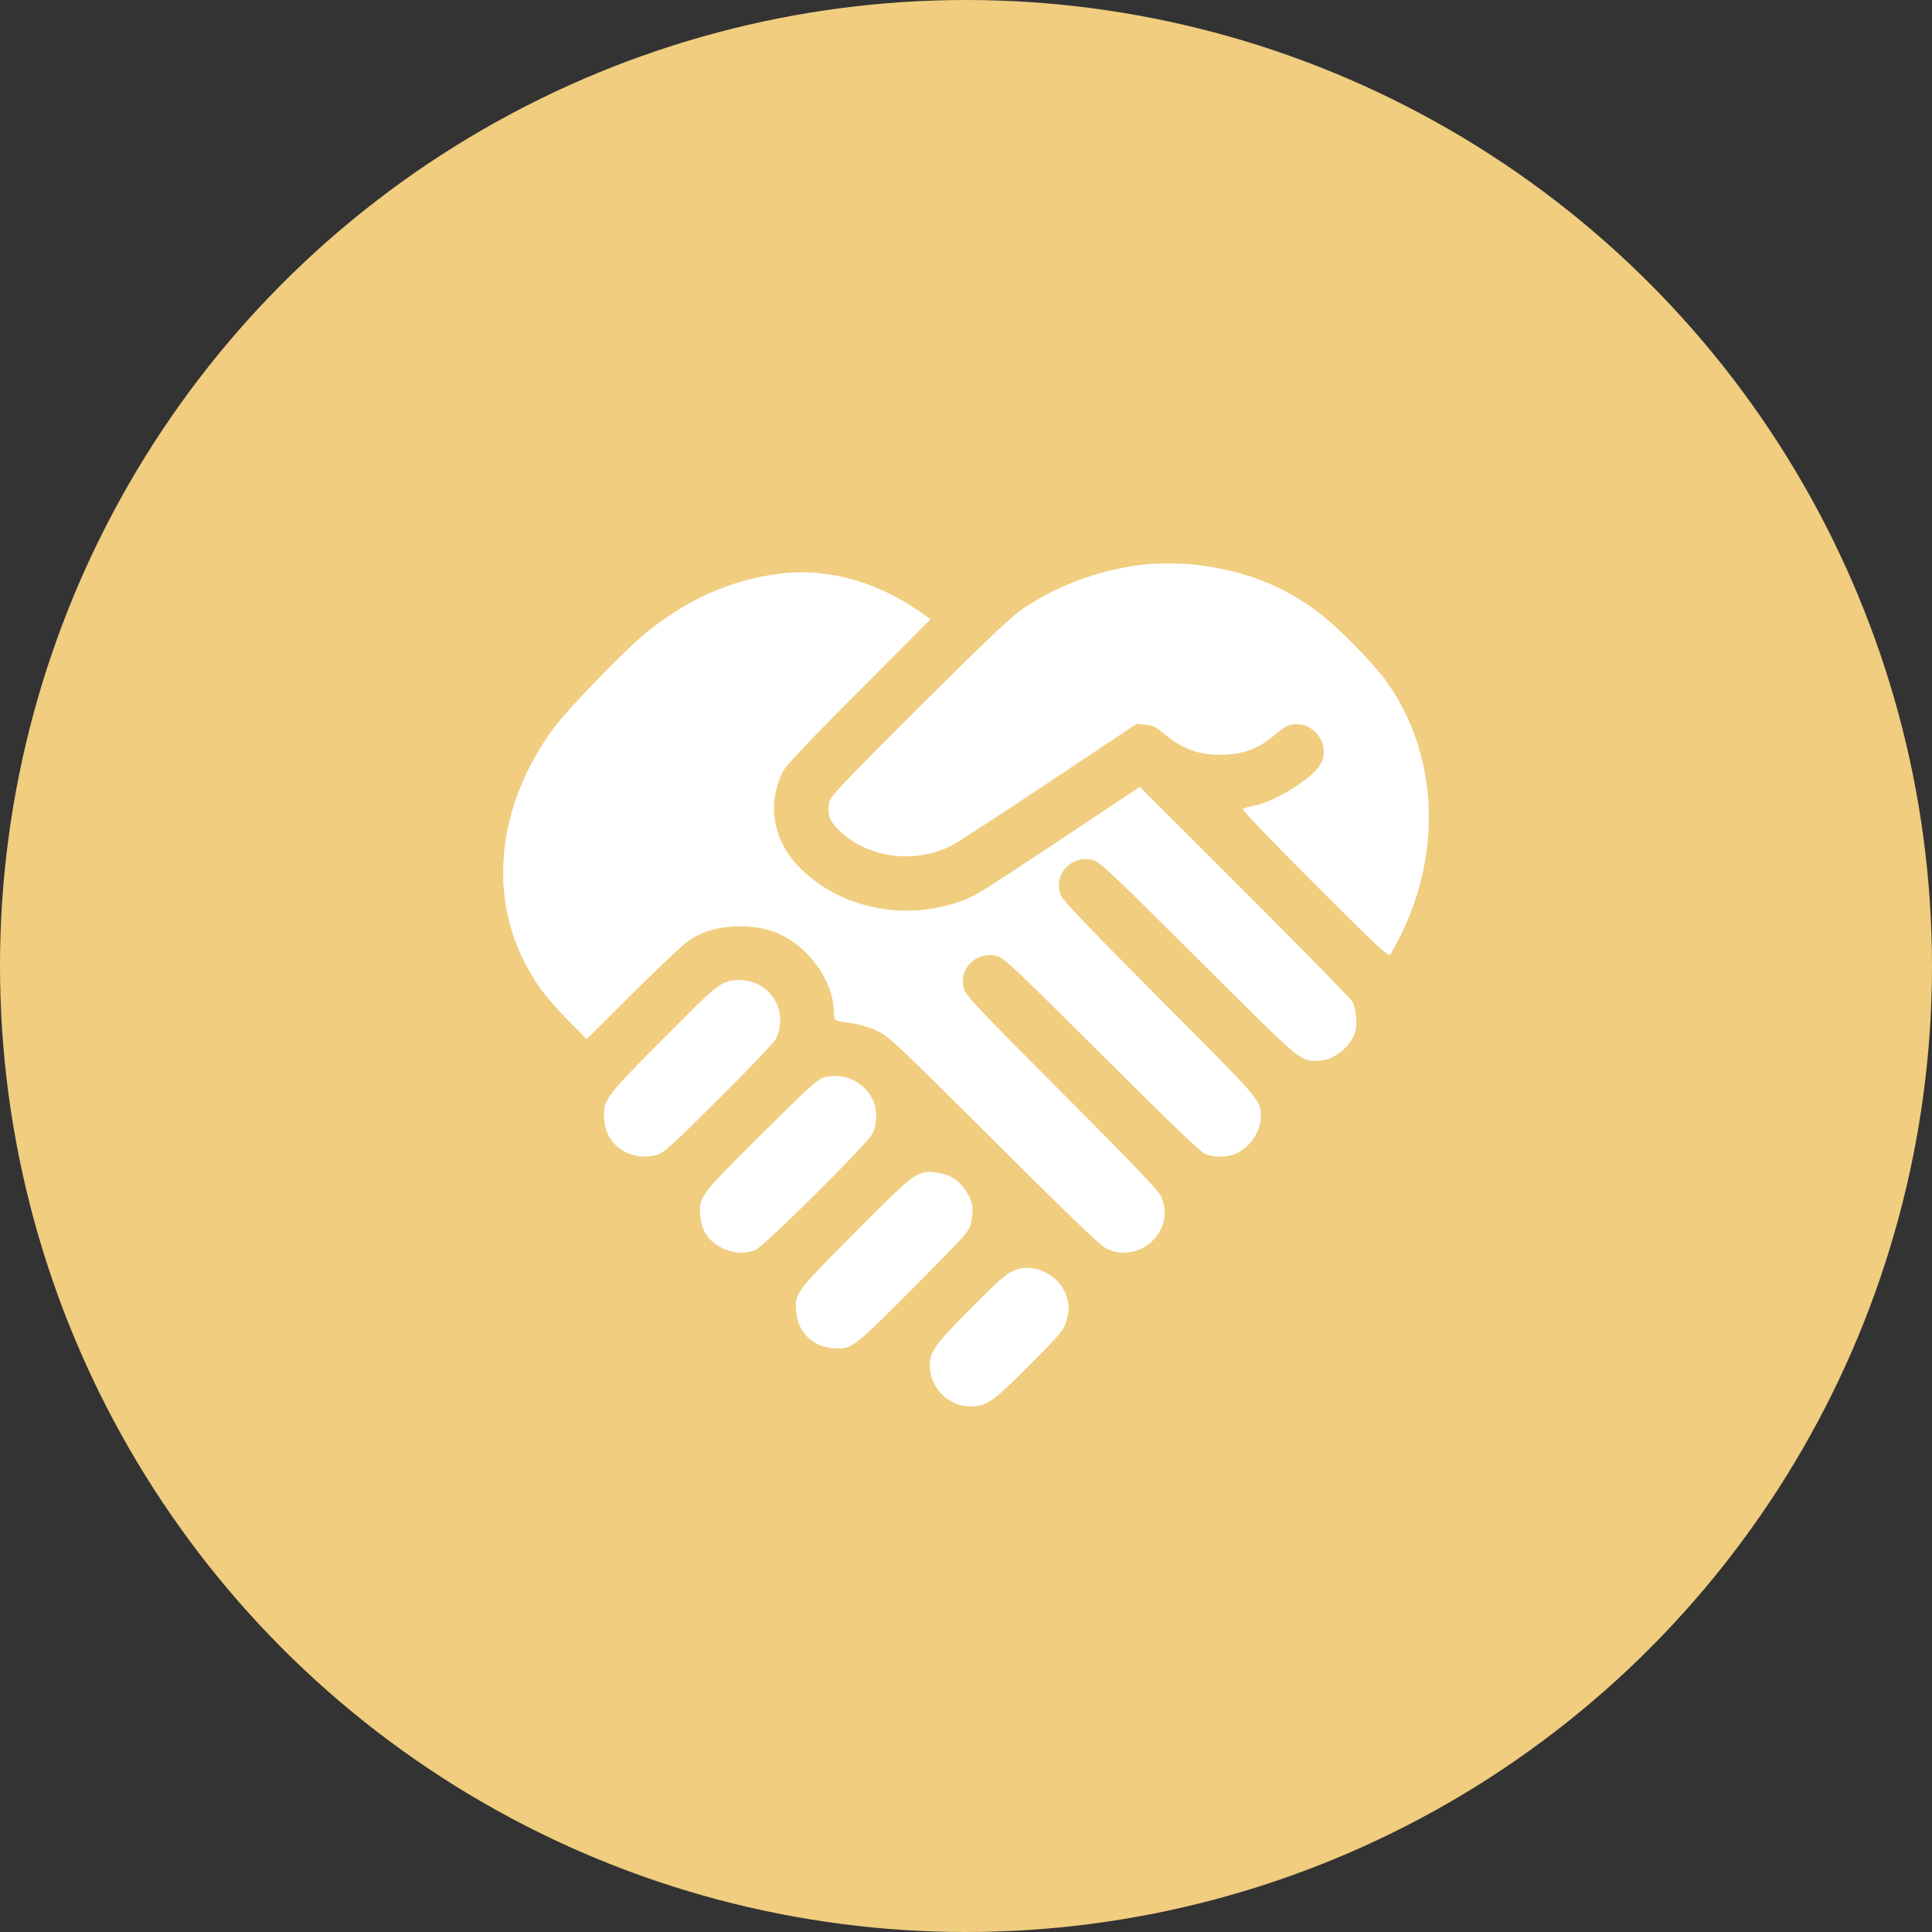 <?xml version="1.0" encoding="UTF-8"?> <svg xmlns="http://www.w3.org/2000/svg" width="96" height="96" viewBox="0 0 96 96" fill="none"><rect x="0" y="0" width="96" height="96" fill="#333333" stroke="none"/> <circle cx="48" cy="48" r="48" fill="#F0CD7F"></circle> <path fill-rule="evenodd" clip-rule="evenodd" d="M56.896 28.047C54.585 28.295 52.319 29.151 50.571 30.435C50.114 30.771 48.221 32.588 45.548 35.257C41.771 39.029 41.253 39.579 41.2 39.877C41.094 40.467 41.218 40.806 41.711 41.279C43.137 42.646 45.479 42.949 47.307 42.001C47.597 41.851 49.78 40.432 52.157 38.848L56.48 35.968L56.916 36.01C57.239 36.041 57.44 36.126 57.687 36.337C58.738 37.237 59.614 37.556 60.881 37.501C61.854 37.458 62.587 37.167 63.318 36.534C63.56 36.324 63.856 36.115 63.975 36.069C65.098 35.643 66.194 36.895 65.628 37.957C65.265 38.639 63.418 39.804 62.337 40.033C62.089 40.086 61.828 40.15 61.757 40.175C61.67 40.206 62.862 41.458 65.303 43.9C68.645 47.242 68.991 47.563 69.096 47.413C69.16 47.322 69.379 46.914 69.583 46.505C71.692 42.277 71.431 37.426 68.903 33.874C68.279 32.997 66.537 31.212 65.619 30.509C63.822 29.134 61.989 28.397 59.565 28.077C58.896 27.988 57.575 27.974 56.896 28.047ZM38.866 28.491C36.384 28.771 34.076 29.794 31.987 31.538C30.957 32.399 28.232 35.215 27.568 36.105C24.823 39.785 24.238 44.137 26.009 47.701C26.566 48.821 27.101 49.547 28.2 50.669L29.147 51.637L31.534 49.264C32.915 47.891 34.102 46.787 34.351 46.645C35.09 46.221 35.809 46.037 36.753 46.031C38.158 46.023 39.249 46.482 40.173 47.47C40.95 48.301 41.429 49.361 41.429 50.251C41.429 50.462 41.472 50.661 41.525 50.694C41.578 50.727 41.908 50.789 42.258 50.833C42.633 50.88 43.158 51.032 43.534 51.201C44.146 51.477 44.386 51.702 49.388 56.681C53.337 60.614 54.701 61.919 55.008 62.058C56.679 62.815 58.443 61.111 57.7 59.458C57.561 59.15 56.378 57.91 52.763 54.287C48.644 50.158 47.993 49.47 47.897 49.139C47.603 48.133 48.523 47.235 49.567 47.509C49.876 47.59 50.605 48.28 54.738 52.402C58.046 55.703 59.653 57.245 59.883 57.34C60.328 57.525 60.995 57.513 61.437 57.311C62.132 56.995 62.649 56.208 62.651 55.466C62.652 54.669 62.713 54.739 57.65 49.656C54.234 46.227 52.816 44.745 52.712 44.496C52.293 43.486 53.233 42.451 54.311 42.736C54.649 42.825 55.255 43.397 59.549 47.677C64.757 52.869 64.576 52.715 65.484 52.711C66.223 52.708 67.084 52.058 67.328 51.318C67.461 50.914 67.4 50.144 67.206 49.778C67.131 49.637 64.722 47.176 61.853 44.311L56.637 39.101L52.697 41.717C48.559 44.465 48.444 44.536 47.642 44.814C44.894 45.768 41.796 45.123 39.805 43.181C38.414 41.825 38.08 39.978 38.921 38.3C39.044 38.055 40.375 36.653 42.673 34.346L46.235 30.771L46.021 30.614C43.781 28.966 41.267 28.22 38.866 28.491ZM36.108 48.787C35.603 48.976 35.277 49.271 32.698 51.873C30.031 54.565 29.953 54.675 30.025 55.669C30.116 56.921 31.337 57.731 32.617 57.39C32.976 57.295 33.322 56.983 35.704 54.616C37.179 53.149 38.458 51.807 38.546 51.634C39.033 50.674 38.704 49.514 37.794 48.98C37.305 48.694 36.58 48.611 36.108 48.787ZM40.935 53.538C40.634 53.62 40.124 54.084 37.81 56.386C34.743 59.436 34.711 59.479 34.798 60.443C34.863 61.16 35.198 61.657 35.842 61.993C36.399 62.284 37.014 62.325 37.543 62.107C37.969 61.931 43.068 56.87 43.339 56.355C43.635 55.791 43.604 55.002 43.265 54.453C42.779 53.667 41.833 53.296 40.935 53.538ZM45.835 58.278C45.296 58.453 44.931 58.777 42.406 61.317C39.488 64.254 39.479 64.266 39.565 65.213C39.653 66.186 40.371 66.899 41.351 66.988C42.305 67.075 42.354 67.038 45.4 63.976C48.05 61.312 48.154 61.194 48.26 60.742C48.321 60.482 48.343 60.113 48.31 59.917C48.223 59.403 47.799 58.79 47.349 58.527C46.928 58.281 46.197 58.161 45.835 58.278ZM50.646 63.045C50.111 63.183 49.811 63.428 48.2 65.049C46.495 66.764 46.201 67.173 46.197 67.832C46.191 68.936 47.124 69.885 48.218 69.885C49.017 69.885 49.337 69.661 51.152 67.837C52.683 66.298 52.841 66.11 52.986 65.651C53.191 64.999 53.113 64.458 52.732 63.892C52.289 63.235 51.365 62.86 50.646 63.045Z" fill="white"></path> </svg> 